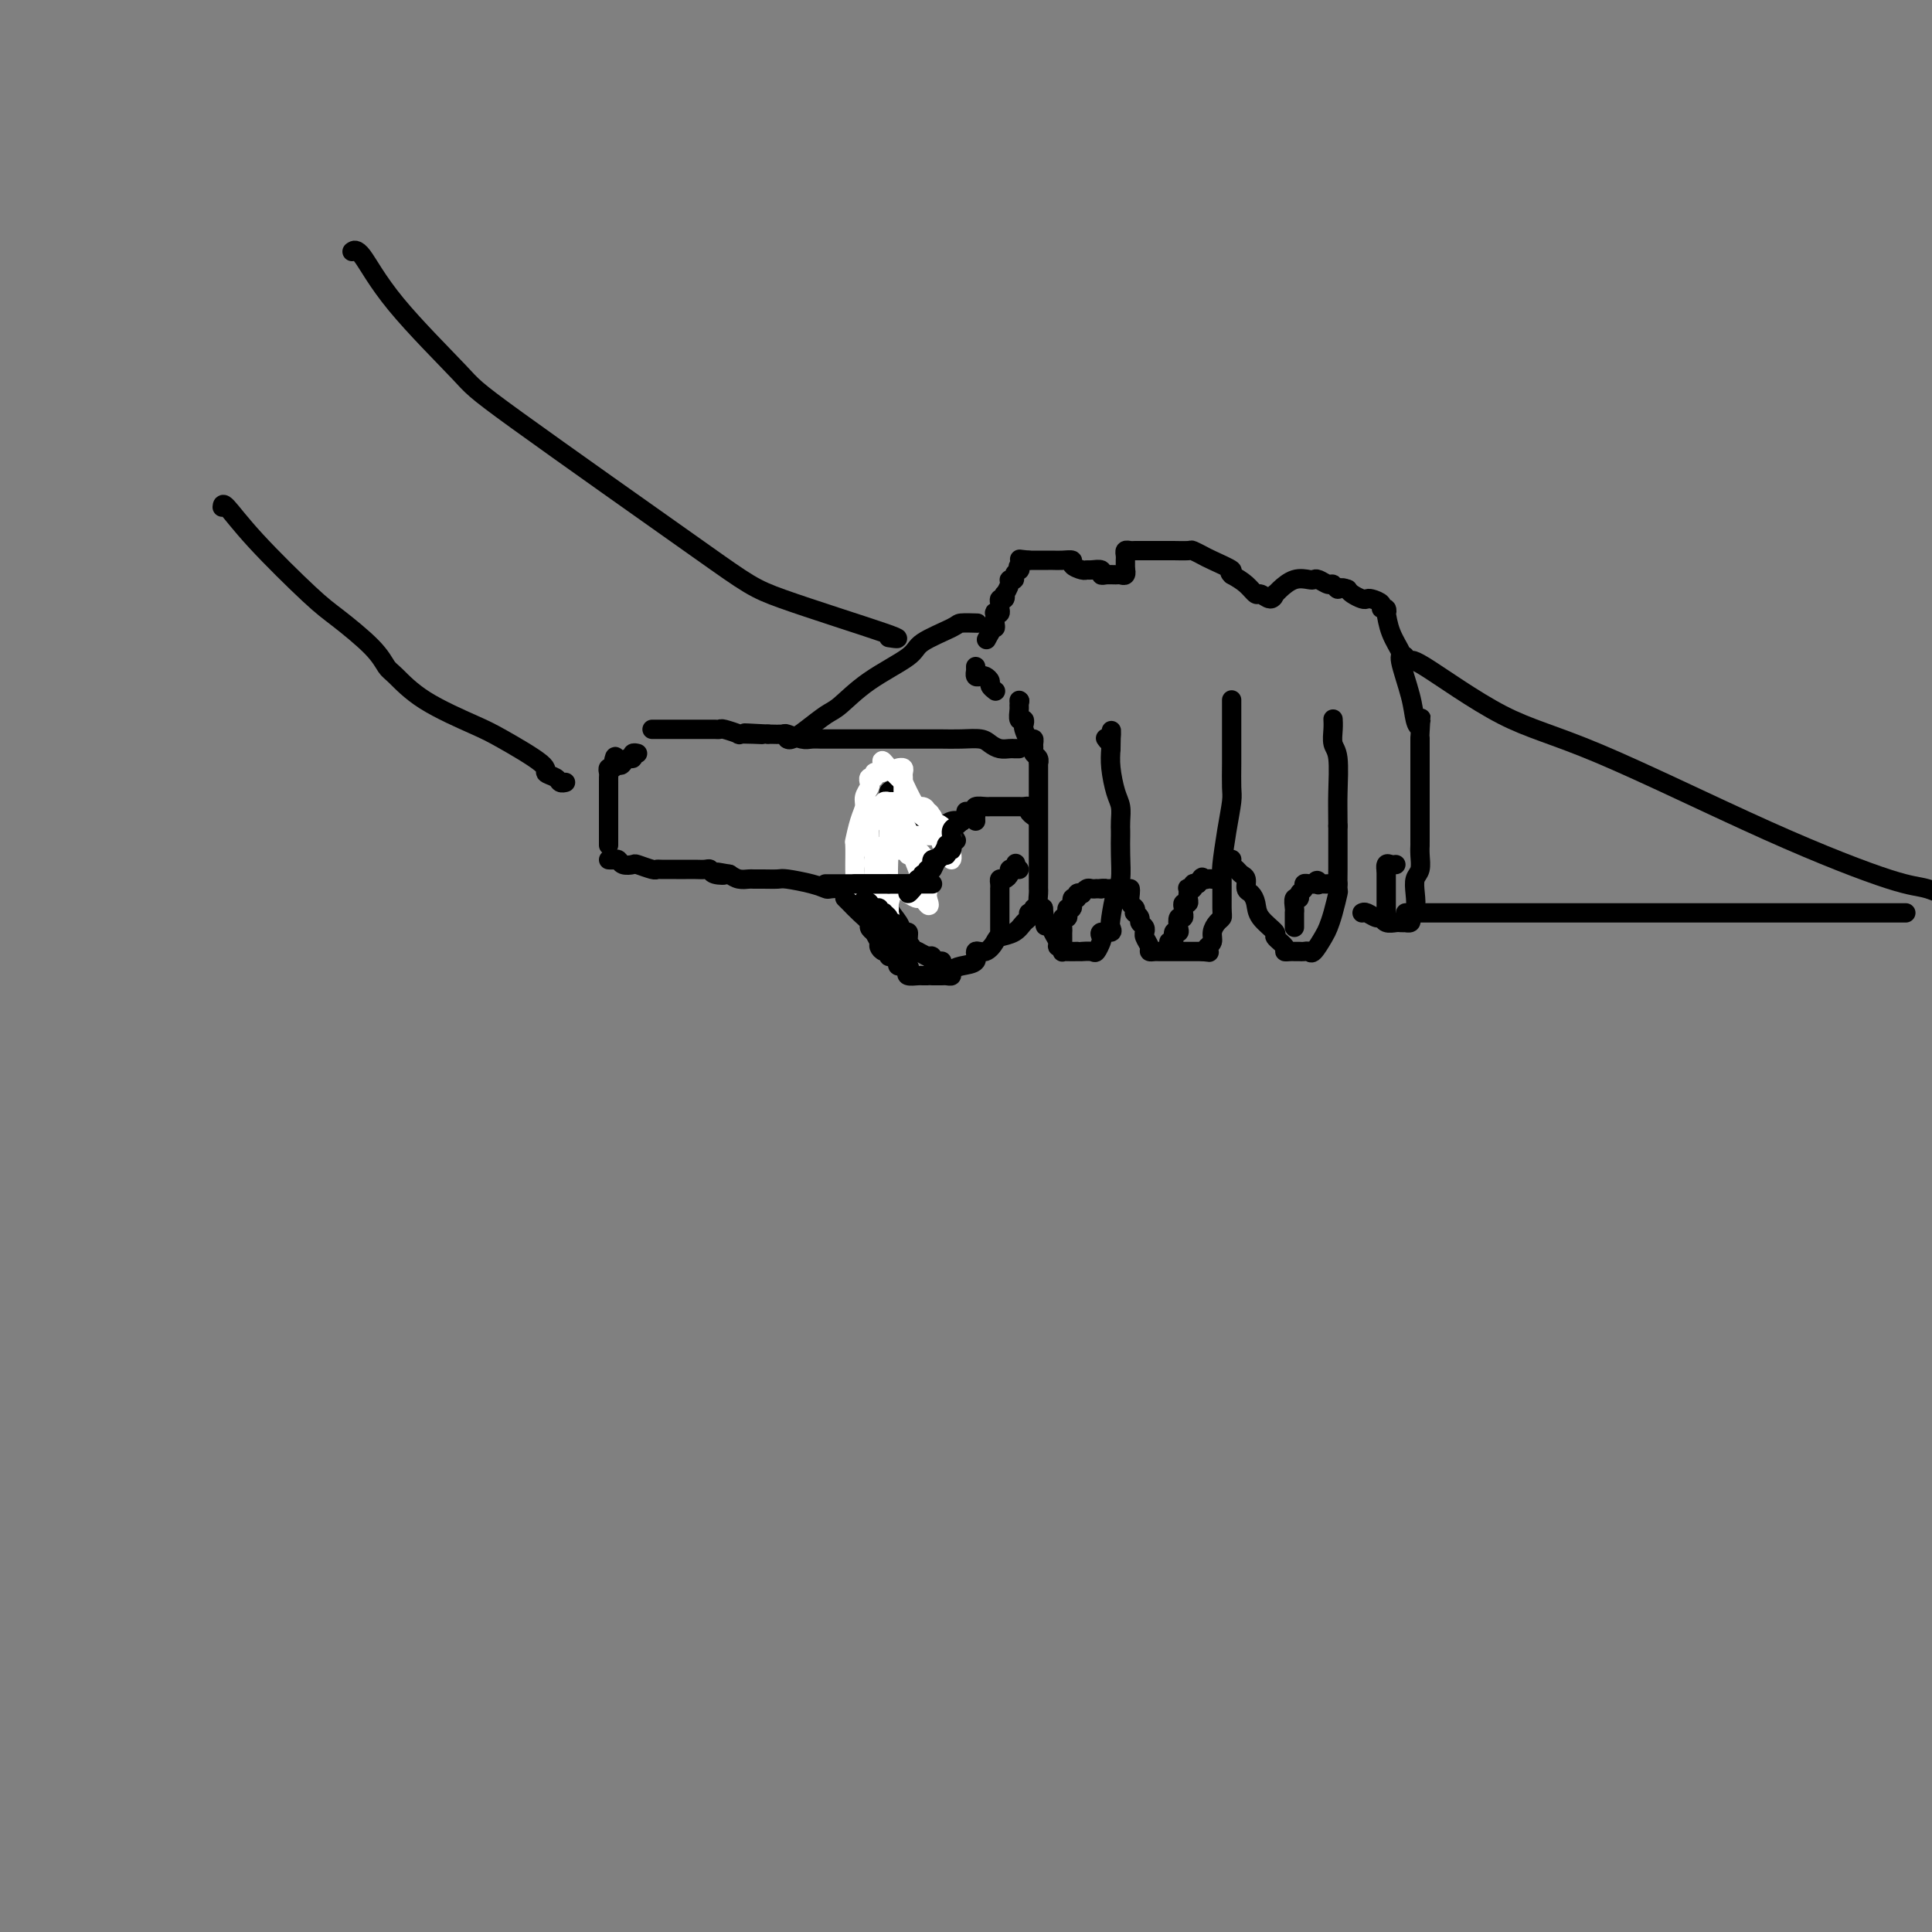 <svg viewBox='0 0 400 400' version='1.1' xmlns='http://www.w3.org/2000/svg' xmlns:xlink='http://www.w3.org/1999/xlink'><rect x="0" y="0" width="400" height="400" fill="#808080" stroke="none"/><g fill='none' stroke='#000000' stroke-width='4' stroke-linecap='round' stroke-linejoin='round'><path d='M211,145c0.000,0.000 0.100,0.100 0.1,0.1'/><path d='M211.1,145.1c-0.011,0.192 -0.090,0.623 -0.1,0.9c-0.010,0.277 0.049,0.402 0,1c-0.049,0.598 -0.207,1.671 0,2c0.207,0.329 0.777,-0.084 1,0c0.223,0.084 0.098,0.667 0,1c-0.098,0.333 -0.170,0.418 0,1c0.170,0.582 0.580,1.662 1,2c0.420,0.338 0.848,-0.064 1,0c0.152,0.064 0.027,0.596 0,1c-0.027,0.404 0.045,0.680 0,1c-0.045,0.320 -0.208,0.684 0,1c0.208,0.316 0.788,0.586 1,1c0.212,0.414 0.057,0.974 0,1c-0.057,0.026 -0.015,-0.480 0,0c0.015,0.480 0.004,1.946 0,3c-0.004,1.054 -0.001,1.697 0,2c0.001,0.303 0.000,0.266 0,1c-0.000,0.734 -0.000,2.239 0,3c0.000,0.761 0.000,0.780 0,1c-0.000,0.220 -0.000,0.643 0,1c0.000,0.357 0.000,0.647 0,1c-0.000,0.353 -0.000,0.769 0,1c0.000,0.231 0.000,0.279 0,1c-0.000,0.721 -0.000,2.116 0,3c0.000,0.884 0.000,1.258 0,2c-0.000,0.742 -0.001,1.852 0,3c0.001,1.148 0.003,2.335 0,3c-0.003,0.665 -0.011,0.807 0,1c0.011,0.193 0.041,0.437 0,1c-0.041,0.563 -0.155,1.447 0,2c0.155,0.553 0.577,0.777 1,1'/><path d='M216,188c0.771,6.812 0.249,2.392 0,1c-0.249,-1.392 -0.225,0.244 0,1c0.225,0.756 0.653,0.632 1,1c0.347,0.368 0.615,1.227 1,2c0.385,0.773 0.887,1.461 1,2c0.113,0.539 -0.164,0.929 0,1c0.164,0.071 0.768,-0.177 1,0c0.232,0.177 0.091,0.779 0,1c-0.091,0.221 -0.131,0.059 0,0c0.131,-0.059 0.434,-0.016 1,0c0.566,0.016 1.394,0.006 2,0c0.606,-0.006 0.989,-0.008 1,0c0.011,0.008 -0.350,0.028 0,0c0.350,-0.028 1.412,-0.102 2,0c0.588,0.102 0.701,0.382 1,0c0.299,-0.382 0.784,-1.426 1,-2c0.216,-0.574 0.162,-0.679 0,-1c-0.162,-0.321 -0.433,-0.859 0,-1c0.433,-0.141 1.570,0.116 2,0c0.430,-0.116 0.154,-0.607 0,-1c-0.154,-0.393 -0.185,-0.690 0,-2c0.185,-1.310 0.585,-3.632 1,-5c0.415,-1.368 0.843,-1.783 1,-3c0.157,-1.217 0.043,-3.235 0,-5c-0.043,-1.765 -0.014,-3.275 0,-4c0.014,-0.725 0.014,-0.665 0,-1c-0.014,-0.335 -0.042,-1.065 0,-2c0.042,-0.935 0.156,-2.075 0,-3c-0.156,-0.925 -0.580,-1.634 -1,-3c-0.420,-1.366 -0.834,-3.390 -1,-5c-0.166,-1.610 -0.083,-2.805 0,-4'/><path d='M230,155c0.060,-6.179 0.208,-3.125 0,-2c-0.208,1.125 -0.774,0.321 -1,0c-0.226,-0.321 -0.113,-0.161 0,0'/><path d='M234,184c0.030,0.218 0.059,0.436 0,1c-0.059,0.564 -0.208,1.475 0,2c0.208,0.525 0.773,0.666 1,1c0.227,0.334 0.117,0.863 0,1c-0.117,0.137 -0.242,-0.117 0,0c0.242,0.117 0.850,0.605 1,1c0.150,0.395 -0.157,0.696 0,1c0.157,0.304 0.778,0.610 1,1c0.222,0.390 0.045,0.865 0,1c-0.045,0.135 0.044,-0.069 0,0c-0.044,0.069 -0.219,0.411 0,1c0.219,0.589 0.832,1.426 1,2c0.168,0.574 -0.110,0.886 0,1c0.110,0.114 0.607,0.031 1,0c0.393,-0.031 0.681,-0.008 1,0c0.319,0.008 0.668,0.002 1,0c0.332,-0.002 0.649,-0.001 1,0c0.351,0.001 0.738,0.000 1,0c0.262,-0.000 0.399,-0.000 1,0c0.601,0.000 1.667,0.000 2,0c0.333,-0.000 -0.065,-0.000 0,0c0.065,0.000 0.594,0.000 1,0c0.406,-0.000 0.687,-0.000 1,0c0.313,0.000 0.656,0.000 1,0'/><path d='M249,197c1.945,0.206 1.309,0.220 1,0c-0.309,-0.220 -0.289,-0.675 0,-1c0.289,-0.325 0.848,-0.520 1,-1c0.152,-0.480 -0.103,-1.246 0,-2c0.103,-0.754 0.563,-1.496 1,-2c0.437,-0.504 0.852,-0.769 1,-1c0.148,-0.231 0.029,-0.429 0,-2c-0.029,-1.571 0.031,-4.516 0,-6c-0.031,-1.484 -0.152,-1.508 0,-3c0.152,-1.492 0.577,-4.451 1,-7c0.423,-2.549 0.846,-4.688 1,-6c0.154,-1.312 0.041,-1.798 0,-3c-0.041,-1.202 -0.011,-3.120 0,-5c0.011,-1.880 0.003,-3.723 0,-5c-0.003,-1.277 -0.001,-1.988 0,-3c0.001,-1.012 0.000,-2.324 0,-3c-0.000,-0.676 -0.000,-0.717 0,-1c0.000,-0.283 0.000,-0.807 0,-1c-0.000,-0.193 -0.000,-0.055 0,0c0.000,0.055 0.000,0.028 0,0'/><path d='M255,178c-0.007,0.024 -0.013,0.048 0,0c0.013,-0.048 0.046,-0.169 0,0c-0.046,0.169 -0.171,0.626 0,1c0.171,0.374 0.637,0.663 1,1c0.363,0.337 0.623,0.723 1,1c0.377,0.277 0.872,0.447 1,1c0.128,0.553 -0.112,1.490 0,2c0.112,0.510 0.574,0.594 1,1c0.426,0.406 0.815,1.135 1,2c0.185,0.865 0.164,1.868 1,3c0.836,1.132 2.528,2.394 3,3c0.472,0.606 -0.276,0.555 0,1c0.276,0.445 1.576,1.387 2,2c0.424,0.613 -0.027,0.896 0,1c0.027,0.104 0.532,0.028 1,0c0.468,-0.028 0.899,-0.008 1,0c0.101,0.008 -0.129,0.005 0,0c0.129,-0.005 0.616,-0.011 1,0c0.384,0.011 0.666,0.040 1,0c0.334,-0.040 0.719,-0.147 1,0c0.281,0.147 0.457,0.550 1,0c0.543,-0.550 1.452,-2.053 2,-3c0.548,-0.947 0.735,-1.336 1,-2c0.265,-0.664 0.607,-1.601 1,-3c0.393,-1.399 0.837,-3.259 1,-4c0.163,-0.741 0.044,-0.364 0,-1c-0.044,-0.636 -0.012,-2.287 0,-4c0.012,-1.713 0.003,-3.490 0,-5c-0.003,-1.510 -0.002,-2.755 0,-4'/><path d='M277,171c-0.016,-3.365 -0.057,-4.776 0,-7c0.057,-2.224 0.211,-5.261 0,-7c-0.211,-1.739 -0.789,-2.179 -1,-3c-0.211,-0.821 -0.057,-2.024 0,-3c0.057,-0.976 0.015,-1.724 0,-2c-0.015,-0.276 -0.004,-0.079 0,0c0.004,0.079 0.002,0.039 0,0'/><path d='M282,189c0.222,-0.121 0.445,-0.243 1,0c0.555,0.243 1.444,0.850 2,1c0.556,0.150 0.780,-0.156 1,0c0.220,0.156 0.436,0.774 1,1c0.564,0.226 1.475,0.061 2,0c0.525,-0.061 0.663,-0.019 1,0c0.337,0.019 0.874,0.016 1,0c0.126,-0.016 -0.159,-0.044 0,0c0.159,0.044 0.761,0.161 1,0c0.239,-0.161 0.116,-0.599 0,-1c-0.116,-0.401 -0.223,-0.764 0,-1c0.223,-0.236 0.778,-0.346 1,-1c0.222,-0.654 0.112,-1.853 0,-3c-0.112,-1.147 -0.226,-2.241 0,-3c0.226,-0.759 0.793,-1.182 1,-2c0.207,-0.818 0.056,-2.030 0,-3c-0.056,-0.970 -0.015,-1.699 0,-2c0.015,-0.301 0.004,-0.175 0,-1c-0.004,-0.825 -0.001,-2.603 0,-5c0.001,-2.397 0.000,-5.415 0,-7c-0.000,-1.585 -0.000,-1.739 0,-3c0.000,-1.261 0.000,-3.631 0,-6'/><path d='M294,153c0.363,-6.550 0.271,-3.924 0,-3c-0.271,0.924 -0.720,0.146 -1,-1c-0.280,-1.146 -0.390,-2.658 -1,-5c-0.610,-2.342 -1.719,-5.512 -2,-7c-0.281,-1.488 0.266,-1.292 0,-2c-0.266,-0.708 -1.343,-2.318 -2,-4c-0.657,-1.682 -0.892,-3.434 -1,-4c-0.108,-0.566 -0.088,0.055 0,0c0.088,-0.055 0.245,-0.785 0,-1c-0.245,-0.215 -0.891,0.087 -1,0c-0.109,-0.087 0.318,-0.562 0,-1c-0.318,-0.438 -1.381,-0.838 -2,-1c-0.619,-0.162 -0.795,-0.085 -1,0c-0.205,0.085 -0.440,0.177 -1,0c-0.560,-0.177 -1.446,-0.622 -2,-1c-0.554,-0.378 -0.777,-0.689 -1,-1'/><path d='M279,122c-1.639,-0.708 -1.735,0.020 -2,0c-0.265,-0.020 -0.699,-0.790 -1,-1c-0.301,-0.210 -0.467,0.138 -1,0c-0.533,-0.138 -1.431,-0.763 -2,-1c-0.569,-0.237 -0.808,-0.088 -1,0c-0.192,0.088 -0.338,0.113 -1,0c-0.662,-0.113 -1.840,-0.365 -3,0c-1.160,0.365 -2.304,1.348 -3,2c-0.696,0.652 -0.945,0.975 -1,1c-0.055,0.025 0.085,-0.248 0,0c-0.085,0.248 -0.396,1.017 -1,1c-0.604,-0.017 -1.502,-0.819 -2,-1c-0.498,-0.181 -0.596,0.259 -1,0c-0.404,-0.259 -1.116,-1.217 -2,-2c-0.884,-0.783 -1.942,-1.392 -3,-2'/><path d='M255,119c-1.019,-0.891 0.434,-0.617 0,-1c-0.434,-0.383 -2.754,-1.423 -4,-2c-1.246,-0.577 -1.418,-0.690 -2,-1c-0.582,-0.310 -1.575,-0.815 -2,-1c-0.425,-0.185 -0.284,-0.050 -1,0c-0.716,0.050 -2.291,0.013 -3,0c-0.709,-0.013 -0.553,-0.004 -1,0c-0.447,0.004 -1.496,0.001 -2,0c-0.504,-0.001 -0.464,-0.000 -1,0c-0.536,0.000 -1.649,0.000 -2,0c-0.351,-0.000 0.060,-0.001 0,0c-0.060,0.001 -0.590,0.003 -1,0c-0.410,-0.003 -0.698,-0.012 -1,0c-0.302,0.012 -0.617,0.045 -1,0c-0.383,-0.045 -0.835,-0.167 -1,0c-0.165,0.167 -0.044,0.622 0,1c0.044,0.378 0.012,0.679 0,1c-0.012,0.321 -0.003,0.663 0,1c0.003,0.337 0.002,0.668 0,1'/><path d='M233,118c-0.169,0.558 -0.090,-0.047 0,0c0.090,0.047 0.192,0.746 0,1c-0.192,0.254 -0.676,0.064 -1,0c-0.324,-0.064 -0.486,-0.003 -1,0c-0.514,0.003 -1.381,-0.052 -2,0c-0.619,0.052 -0.991,0.211 -1,0c-0.009,-0.211 0.343,-0.791 0,-1c-0.343,-0.209 -1.383,-0.046 -2,0c-0.617,0.046 -0.812,-0.026 -1,0c-0.188,0.026 -0.369,0.151 -1,0c-0.631,-0.151 -1.713,-0.576 -2,-1c-0.287,-0.424 0.222,-0.846 0,-1c-0.222,-0.154 -1.174,-0.041 -2,0c-0.826,0.041 -1.527,0.011 -2,0c-0.473,-0.011 -0.718,-0.003 -1,0c-0.282,0.003 -0.600,0.001 -1,0c-0.400,-0.001 -0.880,-0.000 -1,0c-0.120,0.000 0.122,0.000 0,0c-0.122,-0.000 -0.606,-0.000 -1,0c-0.394,0.000 -0.697,0.000 -1,0'/><path d='M213,116c-3.261,-0.353 -1.414,-0.235 -1,0c0.414,0.235 -0.606,0.589 -1,1c-0.394,0.411 -0.162,0.880 0,1c0.162,0.120 0.255,-0.110 0,0c-0.255,0.110 -0.857,0.559 -1,1c-0.143,0.441 0.172,0.874 0,1c-0.172,0.126 -0.830,-0.053 -1,0c-0.170,0.053 0.147,0.339 0,1c-0.147,0.661 -0.757,1.697 -1,2c-0.243,0.303 -0.118,-0.126 0,0c0.118,0.126 0.229,0.808 0,1c-0.229,0.192 -0.797,-0.106 -1,0c-0.203,0.106 -0.040,0.615 0,1c0.040,0.385 -0.042,0.646 0,1c0.042,0.354 0.208,0.803 0,1c-0.208,0.197 -0.792,0.143 -1,0c-0.208,-0.143 -0.042,-0.375 0,0c0.042,0.375 -0.040,1.358 0,2c0.040,0.642 0.203,0.942 0,1c-0.203,0.058 -0.772,-0.126 -1,0c-0.228,0.126 -0.114,0.563 0,1'/><path d='M205,131c-1.333,2.500 -0.667,1.250 0,0'/><path d='M202,170c-0.015,-0.340 -0.029,-0.679 0,-1c0.029,-0.321 0.102,-0.622 0,-1c-0.102,-0.378 -0.378,-0.833 0,-1c0.378,-0.167 1.411,-0.045 2,0c0.589,0.045 0.735,0.012 1,0c0.265,-0.012 0.648,-0.003 1,0c0.352,0.003 0.673,0.001 1,0c0.327,-0.001 0.661,-0.000 1,0c0.339,0.000 0.682,0.000 1,0c0.318,-0.000 0.611,-0.001 1,0c0.389,0.001 0.874,0.003 1,0c0.126,-0.003 -0.106,-0.011 0,0c0.106,0.011 0.551,0.042 1,0c0.449,-0.042 0.904,-0.155 1,0c0.096,0.155 -0.166,0.580 0,1c0.166,0.420 0.762,0.834 1,1c0.238,0.166 0.119,0.083 0,0'/><path d='M214,188c0.119,0.449 0.237,0.897 0,1c-0.237,0.103 -0.831,-0.141 -1,0c-0.169,0.141 0.086,0.666 0,1c-0.086,0.334 -0.512,0.476 -1,1c-0.488,0.524 -1.039,1.431 -2,2c-0.961,0.569 -2.332,0.800 -3,1c-0.668,0.200 -0.633,0.368 -1,1c-0.367,0.632 -1.136,1.727 -2,2c-0.864,0.273 -1.824,-0.277 -2,0c-0.176,0.277 0.433,1.381 0,2c-0.433,0.619 -1.909,0.754 -3,1c-1.091,0.246 -1.799,0.602 -2,1c-0.201,0.398 0.105,0.839 0,1c-0.105,0.161 -0.620,0.043 -1,0c-0.380,-0.043 -0.624,-0.012 -1,0c-0.376,0.012 -0.884,0.003 -1,0c-0.116,-0.003 0.161,-0.001 0,0c-0.161,0.001 -0.760,0.000 -1,0c-0.240,-0.000 -0.120,-0.000 0,0'/><path d='M198,174c-0.219,-0.425 -0.439,-0.850 -1,-1c-0.561,-0.150 -1.464,-0.026 -2,0c-0.536,0.026 -0.707,-0.045 -1,0c-0.293,0.045 -0.709,0.208 -1,0c-0.291,-0.208 -0.457,-0.787 -1,-1c-0.543,-0.213 -1.463,-0.060 -2,0c-0.537,0.060 -0.690,0.026 -1,0c-0.310,-0.026 -0.776,-0.046 -1,0c-0.224,0.046 -0.207,0.156 0,0c0.207,-0.156 0.603,-0.578 1,-1'/><path d='M189,171c-1.035,-0.460 0.879,-0.109 2,0c1.121,0.109 1.450,-0.023 2,0c0.550,0.023 1.323,0.202 2,0c0.677,-0.202 1.259,-0.785 2,-1c0.741,-0.215 1.640,-0.061 2,0c0.360,0.061 0.180,0.031 0,0'/><path d='M199,170c0.000,0.000 0.100,0.100 0.1,0.1'/><path d='M202,138c-0.007,0.453 -0.013,0.905 0,1c0.013,0.095 0.046,-0.168 0,0c-0.046,0.168 -0.171,0.766 0,1c0.171,0.234 0.638,0.105 1,0c0.362,-0.105 0.619,-0.186 1,0c0.381,0.186 0.886,0.637 1,1c0.114,0.363 -0.162,0.636 0,1c0.162,0.364 0.760,0.818 1,1c0.240,0.182 0.120,0.091 0,0'/><path d='M211,155c-0.356,0.006 -0.713,0.012 -1,0c-0.287,-0.012 -0.505,-0.042 -1,0c-0.495,0.042 -1.266,0.155 -2,0c-0.734,-0.155 -1.430,-0.577 -2,-1c-0.570,-0.423 -1.014,-0.845 -2,-1c-0.986,-0.155 -2.515,-0.041 -4,0c-1.485,0.041 -2.927,0.011 -4,0c-1.073,-0.011 -1.779,-0.003 -2,0c-0.221,0.003 0.043,0.001 -1,0c-1.043,-0.001 -3.391,-0.000 -4,0c-0.609,0.000 0.522,0.000 0,0c-0.522,-0.000 -2.699,-0.000 -4,0c-1.301,0.000 -1.728,0.000 -2,0c-0.272,-0.000 -0.389,-0.000 -1,0c-0.611,0.000 -1.717,0.000 -3,0c-1.283,-0.000 -2.742,-0.000 -3,0c-0.258,0.000 0.687,0.001 0,0c-0.687,-0.001 -3.004,-0.004 -4,0c-0.996,0.004 -0.671,0.015 -1,0c-0.329,-0.015 -1.312,-0.057 -2,0c-0.688,0.057 -1.081,0.211 -2,0c-0.919,-0.211 -2.363,-0.788 -3,-1c-0.637,-0.212 -0.468,-0.061 -1,0c-0.532,0.061 -1.766,0.030 -3,0'/><path d='M159,152c-8.489,-0.465 -3.711,-0.128 -2,0c1.711,0.128 0.354,0.048 -1,0c-1.354,-0.048 -2.706,-0.066 -3,0c-0.294,0.066 0.469,0.214 0,0c-0.469,-0.214 -2.171,-0.789 -3,-1c-0.829,-0.211 -0.784,-0.056 -1,0c-0.216,0.056 -0.691,0.015 -1,0c-0.309,-0.015 -0.450,-0.004 -1,0c-0.550,0.004 -1.509,0.001 -2,0c-0.491,-0.001 -0.513,-0.000 -1,0c-0.487,0.000 -1.440,0.000 -2,0c-0.560,-0.000 -0.727,-0.000 -1,0c-0.273,0.000 -0.650,0.000 -1,0c-0.350,-0.000 -0.672,-0.000 -1,0c-0.328,0.000 -0.662,0.000 -1,0c-0.338,-0.000 -0.679,-0.000 -1,0c-0.321,0.000 -0.622,0.000 -1,0c-0.378,-0.000 -0.832,-0.000 -1,0c-0.168,0.000 -0.048,0.000 0,0c0.048,-0.000 0.024,-0.000 0,0'/><path d='M192,202c-0.369,0.006 -0.738,0.012 -1,0c-0.262,-0.012 -0.418,-0.041 -1,0c-0.582,0.041 -1.591,0.152 -2,0c-0.409,-0.152 -0.217,-0.567 0,-1c0.217,-0.433 0.461,-0.886 0,-1c-0.461,-0.114 -1.625,0.109 -2,0c-0.375,-0.109 0.040,-0.550 0,-1c-0.040,-0.450 -0.537,-0.908 -1,-1c-0.463,-0.092 -0.894,0.183 -1,0c-0.106,-0.183 0.112,-0.824 0,-1c-0.112,-0.176 -0.556,0.113 -1,0c-0.444,-0.113 -0.890,-0.629 -1,-1c-0.110,-0.371 0.114,-0.596 0,-1c-0.114,-0.404 -0.567,-0.985 -1,-2c-0.433,-1.015 -0.848,-2.462 -1,-3c-0.152,-0.538 -0.043,-0.165 0,-1c0.043,-0.835 0.018,-2.877 0,-4c-0.018,-1.123 -0.030,-1.326 0,-2c0.030,-0.674 0.103,-1.820 0,-3c-0.103,-1.180 -0.381,-2.396 0,-4c0.381,-1.604 1.423,-3.597 2,-5c0.577,-1.403 0.691,-2.216 1,-3c0.309,-0.784 0.815,-1.540 1,-2c0.185,-0.460 0.050,-0.624 0,-1c-0.050,-0.376 -0.014,-0.965 0,-1c0.014,-0.035 0.007,0.482 0,1'/><path d='M184,165c0.623,-3.386 0.181,0.648 0,2c-0.181,1.352 -0.101,0.023 0,0c0.101,-0.023 0.224,1.259 0,2c-0.224,0.741 -0.793,0.941 -1,1c-0.207,0.059 -0.051,-0.024 0,1c0.051,1.024 -0.002,3.155 0,4c0.002,0.845 0.060,0.404 0,1c-0.060,0.596 -0.238,2.230 0,4c0.238,1.770 0.891,3.675 1,5c0.109,1.325 -0.324,2.071 0,3c0.324,0.929 1.407,2.043 2,3c0.593,0.957 0.695,1.759 1,2c0.305,0.241 0.814,-0.079 1,0c0.186,0.079 0.050,0.557 0,1c-0.050,0.443 -0.013,0.850 0,1c0.013,0.150 0.004,0.043 0,0c-0.004,-0.043 -0.002,-0.021 0,0'/><path d='M179,186c-0.338,-0.022 -0.676,-0.045 -1,0c-0.324,0.045 -0.635,0.156 -1,0c-0.365,-0.156 -0.784,-0.581 -1,-1c-0.216,-0.419 -0.229,-0.834 -1,-1c-0.771,-0.166 -2.299,-0.083 -3,0c-0.701,0.083 -0.576,0.166 -1,0c-0.424,-0.166 -1.399,-0.580 -3,-1c-1.601,-0.420 -3.829,-0.845 -5,-1c-1.171,-0.155 -1.286,-0.041 -2,0c-0.714,0.041 -2.025,0.008 -3,0c-0.975,-0.008 -1.612,0.008 -2,0c-0.388,-0.008 -0.528,-0.041 -1,0c-0.472,0.041 -1.278,0.154 -2,0c-0.722,-0.154 -1.361,-0.577 -2,-1'/><path d='M151,181c-4.450,-0.790 -1.577,-0.264 -1,0c0.577,0.264 -1.144,0.267 -2,0c-0.856,-0.267 -0.847,-0.804 -1,-1c-0.153,-0.196 -0.468,-0.053 -1,0c-0.532,0.053 -1.281,0.014 -2,0c-0.719,-0.014 -1.409,-0.003 -2,0c-0.591,0.003 -1.083,-0.003 -2,0c-0.917,0.003 -2.258,0.015 -3,0c-0.742,-0.015 -0.885,-0.055 -1,0c-0.115,0.055 -0.202,0.207 -1,0c-0.798,-0.207 -2.308,-0.773 -3,-1c-0.692,-0.227 -0.568,-0.113 -1,0c-0.432,0.113 -1.422,0.226 -2,0c-0.578,-0.226 -0.743,-0.793 -1,-1c-0.257,-0.207 -0.605,-0.056 -1,0c-0.395,0.056 -0.837,0.015 -1,0c-0.163,-0.015 -0.047,-0.004 0,0c0.047,0.004 0.023,0.002 0,0'/><path d='M220,196c-0.001,-0.336 -0.001,-0.672 0,-1c0.001,-0.328 0.004,-0.647 0,-1c-0.004,-0.353 -0.015,-0.740 0,-1c0.015,-0.260 0.057,-0.394 0,-1c-0.057,-0.606 -0.212,-1.683 0,-2c0.212,-0.317 0.793,0.127 1,0c0.207,-0.127 0.040,-0.827 0,-1c-0.040,-0.173 0.046,0.179 0,0c-0.046,-0.179 -0.224,-0.889 0,-1c0.224,-0.111 0.849,0.376 1,0c0.151,-0.376 -0.170,-1.616 0,-2c0.170,-0.384 0.833,0.090 1,0c0.167,-0.090 -0.163,-0.742 0,-1c0.163,-0.258 0.818,-0.122 1,0c0.182,0.122 -0.110,0.229 0,0c0.110,-0.229 0.622,-0.793 1,-1c0.378,-0.207 0.623,-0.055 1,0c0.377,0.055 0.884,0.015 1,0c0.116,-0.015 -0.161,-0.004 0,0c0.161,0.004 0.760,0.001 1,0c0.240,-0.001 0.120,-0.001 0,0'/><path d='M228,184c0.940,-0.155 0.792,-0.042 1,0c0.208,0.042 0.774,0.012 1,0c0.226,-0.012 0.113,-0.006 0,0'/><path d='M242,195c0.452,0.230 0.905,0.460 1,0c0.095,-0.460 -0.167,-1.611 0,-2c0.167,-0.389 0.763,-0.017 1,0c0.237,0.017 0.116,-0.320 0,-1c-0.116,-0.680 -0.227,-1.701 0,-2c0.227,-0.299 0.792,0.126 1,0c0.208,-0.126 0.060,-0.804 0,-1c-0.060,-0.196 -0.030,0.088 0,0c0.030,-0.088 0.061,-0.550 0,-1c-0.061,-0.450 -0.212,-0.890 0,-1c0.212,-0.110 0.789,0.110 1,0c0.211,-0.110 0.055,-0.552 0,-1c-0.055,-0.448 -0.011,-0.904 0,-1c0.011,-0.096 -0.012,0.167 0,0c0.012,-0.167 0.058,-0.763 0,-1c-0.058,-0.237 -0.222,-0.115 0,0c0.222,0.115 0.829,0.223 1,0c0.171,-0.223 -0.094,-0.778 0,-1c0.094,-0.222 0.547,-0.111 1,0'/><path d='M248,183c1.111,-2.083 0.890,-1.290 1,-1c0.110,0.290 0.552,0.078 1,0c0.448,-0.078 0.904,-0.021 1,0c0.096,0.021 -0.166,0.006 0,0c0.166,-0.006 0.762,-0.002 1,0c0.238,0.002 0.119,0.001 0,0'/><path d='M268,192c0.000,-0.341 0.000,-0.681 0,-1c-0.000,-0.319 -0.001,-0.615 0,-1c0.001,-0.385 0.004,-0.859 0,-1c-0.004,-0.141 -0.016,0.050 0,0c0.016,-0.050 0.061,-0.342 0,-1c-0.061,-0.658 -0.227,-1.683 0,-2c0.227,-0.317 0.848,0.073 1,0c0.152,-0.073 -0.167,-0.608 0,-1c0.167,-0.392 0.818,-0.641 1,-1c0.182,-0.359 -0.105,-0.827 0,-1c0.105,-0.173 0.601,-0.049 1,0c0.399,0.049 0.699,0.025 1,0'/><path d='M272,183c0.858,-1.392 1.003,-0.373 1,0c-0.003,0.373 -0.155,0.100 0,0c0.155,-0.100 0.616,-0.027 1,0c0.384,0.027 0.691,0.007 1,0c0.309,-0.007 0.619,-0.002 1,0c0.381,0.002 0.833,0.001 1,0c0.167,-0.001 0.048,-0.000 0,0c-0.048,0.000 -0.024,0.000 0,0'/><path d='M287,190c0.000,-0.447 0.000,-0.893 0,-1c0.000,-0.107 0.000,0.126 0,0c0.000,-0.126 0.000,-0.612 0,-1c0.000,-0.388 0.000,-0.677 0,-1c-0.000,-0.323 0.000,-0.678 0,-1c0.000,-0.322 0.000,-0.611 0,-1c0.000,-0.389 0.000,-0.878 0,-1c0.000,-0.122 0.000,0.122 0,0c0.000,-0.122 0.000,-0.610 0,-1c0.000,-0.390 0.000,-0.682 0,-1c0.000,-0.318 0.000,-0.662 0,-1c0.000,-0.338 0.000,-0.669 0,-1'/><path d='M287,180c0.012,-1.486 0.042,-0.202 0,0c-0.042,0.202 -0.156,-0.678 0,-1c0.156,-0.322 0.580,-0.087 1,0c0.420,0.087 0.834,0.025 1,0c0.166,-0.025 0.083,-0.012 0,0'/><path d='M207,193c-0.000,0.061 -0.000,0.122 0,0c0.000,-0.122 0.000,-0.428 0,-1c-0.000,-0.572 -0.000,-1.410 0,-2c0.000,-0.590 0.000,-0.932 0,-1c-0.000,-0.068 -0.000,0.137 0,0c0.000,-0.137 0.000,-0.615 0,-1c-0.000,-0.385 -0.000,-0.677 0,-1c0.000,-0.323 0.000,-0.678 0,-1c-0.000,-0.322 -0.001,-0.612 0,-1c0.001,-0.388 0.003,-0.874 0,-1c-0.003,-0.126 -0.011,0.107 0,0c0.011,-0.107 0.041,-0.554 0,-1c-0.041,-0.446 -0.152,-0.890 0,-1c0.152,-0.110 0.566,0.115 1,0c0.434,-0.115 0.886,-0.569 1,-1c0.114,-0.431 -0.110,-0.837 0,-1c0.110,-0.163 0.555,-0.081 1,0'/><path d='M210,180c0.500,-2.167 0.250,-1.083 0,0'/><path d='M210,180c0.422,0.000 0.844,0.000 1,0c0.156,0.000 0.044,0.000 0,0c-0.044,0.000 -0.022,0.000 0,0'/></g>
<g fill='none' stroke='#FFFFFF' stroke-width='4' stroke-linecap='round' stroke-linejoin='round'><path d='M183,175c-0.000,0.228 -0.000,0.455 0,1c0.000,0.545 0.000,1.406 0,2c-0.000,0.594 -0.000,0.920 0,2c0.000,1.080 0.000,2.915 0,4c-0.000,1.085 -0.001,1.418 0,2c0.001,0.582 0.004,1.411 0,2c-0.004,0.589 -0.014,0.939 0,1c0.014,0.061 0.052,-0.168 0,0c-0.052,0.168 -0.195,0.732 0,1c0.195,0.268 0.729,0.241 1,0c0.271,-0.241 0.279,-0.697 0,-1c-0.279,-0.303 -0.846,-0.454 -1,-1c-0.154,-0.546 0.103,-1.487 0,-2c-0.103,-0.513 -0.566,-0.600 -1,-1c-0.434,-0.400 -0.838,-1.114 -1,-2c-0.162,-0.886 -0.081,-1.943 0,-3'/><path d='M181,180c-0.320,-1.646 -0.121,-1.762 0,-2c0.121,-0.238 0.165,-0.599 0,-1c-0.165,-0.401 -0.538,-0.840 0,-1c0.538,-0.160 1.986,-0.039 3,0c1.014,0.039 1.595,-0.005 2,0c0.405,0.005 0.633,0.057 1,0c0.367,-0.057 0.872,-0.225 1,0c0.128,0.225 -0.123,0.842 0,1c0.123,0.158 0.618,-0.142 1,0c0.382,0.142 0.649,0.728 1,1c0.351,0.272 0.785,0.232 1,0c0.215,-0.232 0.210,-0.656 0,-1c-0.210,-0.344 -0.624,-0.608 -1,-1c-0.376,-0.392 -0.713,-0.913 -1,-1c-0.287,-0.087 -0.524,0.261 -1,0c-0.476,-0.261 -1.189,-1.132 -2,-2c-0.811,-0.868 -1.718,-1.734 -2,-2c-0.282,-0.266 0.062,0.067 0,0c-0.062,-0.067 -0.531,-0.533 -1,-1'/><path d='M183,170c-1.038,-1.476 -0.132,-1.166 0,-1c0.132,0.166 -0.510,0.189 -1,0c-0.490,-0.189 -0.826,-0.588 -1,-1c-0.174,-0.412 -0.184,-0.836 0,-1c0.184,-0.164 0.563,-0.069 1,0c0.437,0.069 0.933,0.112 2,0c1.067,-0.112 2.705,-0.380 4,0c1.295,0.380 2.246,1.407 3,2c0.754,0.593 1.312,0.751 2,1c0.688,0.249 1.506,0.589 2,1c0.494,0.411 0.665,0.895 1,1c0.335,0.105 0.834,-0.168 1,0c0.166,0.168 0.000,0.777 0,1c-0.000,0.223 0.165,0.060 0,0c-0.165,-0.060 -0.660,-0.016 -1,0c-0.340,0.016 -0.526,0.005 -1,0c-0.474,-0.005 -1.237,-0.002 -2,0'/><path d='M193,173c-0.678,0.005 -0.371,0.016 -1,0c-0.629,-0.016 -2.192,-0.061 -3,0c-0.808,0.061 -0.861,0.226 -1,0c-0.139,-0.226 -0.363,-0.844 -1,-1c-0.637,-0.156 -1.686,0.152 -2,0c-0.314,-0.152 0.108,-0.762 0,-1c-0.108,-0.238 -0.747,-0.105 -1,0c-0.253,0.105 -0.120,0.182 0,0c0.120,-0.182 0.229,-0.622 0,-1c-0.229,-0.378 -0.794,-0.693 -1,-1c-0.206,-0.307 -0.051,-0.604 0,-1c0.051,-0.396 -0.001,-0.891 0,-1c0.001,-0.109 0.055,0.167 0,0c-0.055,-0.167 -0.218,-0.776 0,-1c0.218,-0.224 0.818,-0.061 1,0c0.182,0.061 -0.054,0.020 0,0c0.054,-0.020 0.399,-0.020 1,0c0.601,0.020 1.456,0.061 2,0c0.544,-0.061 0.775,-0.222 1,0c0.225,0.222 0.445,0.829 1,1c0.555,0.171 1.444,-0.094 2,0c0.556,0.094 0.778,0.547 1,1'/><path d='M192,168c1.328,0.553 0.148,0.934 0,1c-0.148,0.066 0.734,-0.183 1,0c0.266,0.183 -0.086,0.798 0,1c0.086,0.202 0.611,-0.008 1,1c0.389,1.008 0.644,3.236 1,4c0.356,0.764 0.813,0.066 1,0c0.187,-0.066 0.102,0.501 0,1c-0.102,0.499 -0.223,0.929 0,1c0.223,0.071 0.790,-0.218 1,0c0.210,0.218 0.064,0.944 0,1c-0.064,0.056 -0.044,-0.557 0,-1c0.044,-0.443 0.112,-0.717 0,-1c-0.112,-0.283 -0.405,-0.576 -1,-1c-0.595,-0.424 -1.493,-0.978 -2,-2c-0.507,-1.022 -0.622,-2.511 -1,-3c-0.378,-0.489 -1.018,0.024 -2,-1c-0.982,-1.024 -2.305,-3.585 -3,-5c-0.695,-1.415 -0.761,-1.686 -1,-2c-0.239,-0.314 -0.652,-0.672 -1,-1c-0.348,-0.328 -0.632,-0.627 -1,-1c-0.368,-0.373 -0.819,-0.821 -1,-1c-0.181,-0.179 -0.090,-0.090 0,0'/><path d='M184,159c-2.194,-2.850 -1.180,-0.975 -1,0c0.180,0.975 -0.474,1.049 -1,1c-0.526,-0.049 -0.925,-0.221 -1,0c-0.075,0.221 0.172,0.836 0,1c-0.172,0.164 -0.763,-0.122 -1,0c-0.237,0.122 -0.119,0.653 0,1c0.119,0.347 0.238,0.511 0,1c-0.238,0.489 -0.834,1.304 -1,2c-0.166,0.696 0.099,1.273 0,2c-0.099,0.727 -0.563,1.605 -1,3c-0.437,1.395 -0.849,3.308 -1,4c-0.151,0.692 -0.041,0.163 0,1c0.041,0.837 0.014,3.040 0,4c-0.014,0.960 -0.014,0.677 0,1c0.014,0.323 0.041,1.252 0,2c-0.041,0.748 -0.152,1.314 0,2c0.152,0.686 0.565,1.490 1,2c0.435,0.510 0.890,0.725 1,1c0.110,0.275 -0.125,0.609 0,1c0.125,0.391 0.612,0.838 1,1c0.388,0.162 0.679,0.038 1,0c0.321,-0.038 0.674,0.010 1,0c0.326,-0.010 0.626,-0.080 1,0c0.374,0.080 0.821,0.308 1,0c0.179,-0.308 0.089,-1.154 0,-2'/><path d='M184,187c0.619,-0.892 0.166,-2.123 0,-4c-0.166,-1.877 -0.044,-4.401 0,-6c0.044,-1.599 0.012,-2.272 0,-3c-0.012,-0.728 -0.003,-1.509 0,-2c0.003,-0.491 0.001,-0.692 0,-1c-0.001,-0.308 -0.001,-0.723 0,-1c0.001,-0.277 0.003,-0.415 0,-1c-0.003,-0.585 -0.011,-1.618 0,-2c0.011,-0.382 0.040,-0.115 0,0c-0.040,0.115 -0.147,0.076 0,0c0.147,-0.076 0.550,-0.190 1,0c0.450,0.190 0.947,0.682 1,1c0.053,0.318 -0.337,0.460 0,1c0.337,0.540 1.400,1.479 2,3c0.600,1.521 0.735,3.626 1,5c0.265,1.374 0.659,2.017 1,3c0.341,0.983 0.627,2.305 1,3c0.373,0.695 0.831,0.764 1,1c0.169,0.236 0.048,0.639 0,1c-0.048,0.361 -0.024,0.681 0,1'/><path d='M192,186c1.046,2.927 -0.339,0.745 -1,0c-0.661,-0.745 -0.597,-0.054 -1,0c-0.403,0.054 -1.274,-0.529 -2,-1c-0.726,-0.471 -1.308,-0.829 -2,-1c-0.692,-0.171 -1.496,-0.154 -2,-1c-0.504,-0.846 -0.709,-2.554 -1,-3c-0.291,-0.446 -0.666,0.372 -1,0c-0.334,-0.372 -0.625,-1.932 -1,-3c-0.375,-1.068 -0.832,-1.644 -1,-2c-0.168,-0.356 -0.045,-0.491 0,-1c0.045,-0.509 0.012,-1.393 0,-2c-0.012,-0.607 -0.004,-0.937 0,-1c0.004,-0.063 0.005,0.142 0,0c-0.005,-0.142 -0.016,-0.630 0,-1c0.016,-0.370 0.060,-0.621 0,-1c-0.060,-0.379 -0.224,-0.886 0,-1c0.224,-0.114 0.834,0.166 1,0c0.166,-0.166 -0.113,-0.776 0,-1c0.113,-0.224 0.618,-0.060 1,0c0.382,0.060 0.641,0.016 1,0c0.359,-0.016 0.817,-0.005 1,0c0.183,0.005 0.092,0.002 0,0'/><path d='M184,167c0.801,-0.156 0.803,-0.048 1,0c0.197,0.048 0.589,0.034 1,0c0.411,-0.034 0.842,-0.089 1,0c0.158,0.089 0.042,0.322 0,0c-0.042,-0.322 -0.012,-1.199 0,-2c0.012,-0.801 0.004,-1.525 0,-2c-0.004,-0.475 -0.005,-0.702 0,-1c0.005,-0.298 0.015,-0.668 0,-1c-0.015,-0.332 -0.056,-0.625 0,-1c0.056,-0.375 0.207,-0.832 0,-1c-0.207,-0.168 -0.774,-0.048 -1,0c-0.226,0.048 -0.113,0.024 0,0'/></g>
<g fill='none' stroke='#000000' stroke-width='4' stroke-linecap='round' stroke-linejoin='round'><path d='M171,183c-0.089,0.000 -0.178,0.000 0,0c0.178,0.000 0.621,0.000 1,0c0.379,0.000 0.692,0.000 1,0c0.308,0.000 0.611,0.000 1,0c0.389,0.000 0.864,0.000 1,0c0.136,0.000 -0.066,0.000 0,0c0.066,0.000 0.399,0.000 1,0c0.601,0.000 1.471,0.000 2,0c0.529,0.000 0.719,0.000 1,0c0.281,0.000 0.654,0.000 1,0c0.346,0.000 0.666,0.000 1,0c0.334,0.000 0.681,0.000 1,0c0.319,0.000 0.610,0.000 1,0c0.390,0.000 0.878,0.000 1,0c0.122,0.000 -0.121,0.000 0,0c0.121,0.000 0.606,0.000 1,0c0.394,0.000 0.697,0.000 1,0c0.303,0.000 0.607,0.000 1,0c0.393,0.000 0.875,0.000 1,0c0.125,0.000 -0.107,0.000 0,0c0.107,0.000 0.554,0.000 1,0'/><path d='M189,183c2.962,0.000 1.368,0.000 1,0c-0.368,0.000 0.491,0.000 1,0c0.509,0.000 0.669,0.000 1,0c0.331,0.000 0.832,0.000 1,0c0.168,0.000 0.004,0.000 0,0c-0.004,0.000 0.154,0.000 0,0c-0.154,0.000 -0.620,0.000 -1,0c-0.380,0.000 -0.675,0.000 -1,0c-0.325,0.000 -0.682,0.000 -1,0c-0.318,0.000 -0.599,0.000 -1,0c-0.401,0.000 -0.922,0.000 -1,0c-0.078,0.000 0.287,0.000 0,0c-0.287,0.000 -1.225,0.000 -2,0c-0.775,0.000 -1.388,0.000 -2,0'/><path d='M184,183c-1.190,0.000 -0.164,0.000 0,0c0.164,0.000 -0.533,0.000 -1,0c-0.467,0.000 -0.702,0.000 -1,0c-0.298,0.000 -0.658,0.000 -1,0c-0.342,0.000 -0.666,0.000 -1,0c-0.334,0.000 -0.677,0.000 -1,0c-0.323,0.000 -0.625,0.000 -1,0c-0.375,0.000 -0.821,0.000 -1,0c-0.179,0.000 -0.089,0.000 0,0'/><path d='M175,186c-0.069,-0.067 -0.139,-0.134 0,0c0.139,0.134 0.485,0.470 1,1c0.515,0.530 1.198,1.252 2,2c0.802,0.748 1.721,1.520 2,2c0.279,0.480 -0.084,0.669 0,1c0.084,0.331 0.615,0.806 1,1c0.385,0.194 0.624,0.108 1,0c0.376,-0.108 0.888,-0.239 1,0c0.112,0.239 -0.177,0.848 0,1c0.177,0.152 0.821,-0.152 1,0c0.179,0.152 -0.106,0.759 0,1c0.106,0.241 0.603,0.117 1,0c0.397,-0.117 0.694,-0.227 1,0c0.306,0.227 0.621,0.792 1,1c0.379,0.208 0.823,0.059 1,0c0.177,-0.059 0.089,-0.030 0,0'/><path d='M188,196c1.994,1.366 0.479,-0.220 0,-1c-0.479,-0.780 0.079,-0.753 0,-1c-0.079,-0.247 -0.796,-0.769 -1,-1c-0.204,-0.231 0.104,-0.170 0,0c-0.104,0.170 -0.620,0.448 -1,0c-0.380,-0.448 -0.622,-1.623 -1,-2c-0.378,-0.377 -0.890,0.044 -1,0c-0.110,-0.044 0.181,-0.552 0,-1c-0.181,-0.448 -0.836,-0.837 -1,-1c-0.164,-0.163 0.163,-0.100 0,0c-0.163,0.100 -0.814,0.237 -1,0c-0.186,-0.237 0.095,-0.847 0,-1c-0.095,-0.153 -0.564,0.151 -1,0c-0.436,-0.151 -0.839,-0.757 -1,-1c-0.161,-0.243 -0.081,-0.121 0,0'/><path d='M180,187c-1.452,-1.428 -1.083,-0.498 -1,0c0.083,0.498 -0.119,0.565 0,1c0.119,0.435 0.558,1.240 1,2c0.442,0.760 0.888,1.476 1,2c0.112,0.524 -0.111,0.858 0,1c0.111,0.142 0.554,0.094 1,0c0.446,-0.094 0.893,-0.233 1,0c0.107,0.233 -0.126,0.837 0,1c0.126,0.163 0.612,-0.114 1,0c0.388,0.114 0.677,0.619 1,1c0.323,0.381 0.681,0.638 1,1c0.319,0.362 0.601,0.829 1,1c0.399,0.171 0.915,0.046 1,0c0.085,-0.046 -0.261,-0.013 0,0c0.261,0.013 1.131,0.007 2,0'/><path d='M190,197c1.781,0.862 1.735,1.015 2,1c0.265,-0.015 0.842,-0.200 1,0c0.158,0.200 -0.102,0.786 0,1c0.102,0.214 0.566,0.058 1,0c0.434,-0.058 0.838,-0.016 1,0c0.162,0.016 0.081,0.008 0,0'/><path d='M200,168c0.092,0.335 0.183,0.671 0,1c-0.183,0.329 -0.642,0.653 -1,1c-0.358,0.347 -0.617,0.718 -1,1c-0.383,0.282 -0.890,0.474 -1,1c-0.110,0.526 0.178,1.385 0,2c-0.178,0.615 -0.822,0.987 -1,1c-0.178,0.013 0.110,-0.332 0,0c-0.110,0.332 -0.618,1.342 -1,2c-0.382,0.658 -0.637,0.965 -1,1c-0.363,0.035 -0.833,-0.202 -1,0c-0.167,0.202 -0.029,0.843 0,1c0.029,0.157 -0.049,-0.169 0,0c0.049,0.169 0.224,0.834 0,1c-0.224,0.166 -0.849,-0.167 -1,0c-0.151,0.167 0.171,0.833 0,1c-0.171,0.167 -0.834,-0.166 -1,0c-0.166,0.166 0.165,0.832 0,1c-0.165,0.168 -0.828,-0.161 -1,0c-0.172,0.161 0.146,0.813 0,1c-0.146,0.187 -0.756,-0.089 -1,0c-0.244,0.089 -0.122,0.545 0,1'/><path d='M189,184c-1.810,2.295 -0.836,0.034 0,-1c0.836,-1.034 1.533,-0.841 2,-1c0.467,-0.159 0.704,-0.668 1,-1c0.296,-0.332 0.653,-0.485 1,-1c0.347,-0.515 0.685,-1.391 1,-2c0.315,-0.609 0.606,-0.952 1,-1c0.394,-0.048 0.890,0.197 1,0c0.110,-0.197 -0.167,-0.837 0,-1c0.167,-0.163 0.777,0.152 1,0c0.223,-0.152 0.060,-0.772 0,-1c-0.060,-0.228 -0.017,-0.065 0,0c0.017,0.065 0.009,0.033 0,0'/><path d='M291,136c-0.126,-0.155 -0.251,-0.309 0,0c0.251,0.309 0.879,1.082 1,1c0.121,-0.082 -0.264,-1.020 3,1c3.264,2.020 10.177,6.998 16,10c5.823,3.002 10.558,4.028 20,8c9.442,3.972 23.593,10.889 35,16c11.407,5.111 20.071,8.414 25,10c4.929,1.586 6.123,1.453 8,2c1.877,0.547 4.439,1.773 7,3'/><path d='M394,189c0.519,0.000 1.038,0.000 0,0c-1.038,0.000 -3.633,0.000 -6,0c-2.367,0.000 -4.508,0.000 -9,0c-4.492,0.000 -11.337,0.000 -15,0c-3.663,0.000 -4.146,0.000 -7,0c-2.854,0.000 -8.080,0.000 -13,0c-4.920,0.000 -9.534,0.000 -12,0c-2.466,0.000 -2.784,0.000 -5,0c-2.216,0.000 -6.329,0.000 -9,0c-2.671,0.000 -3.900,0.000 -5,0c-1.100,0.000 -2.071,0.000 -3,0c-0.929,0.000 -1.817,0.000 -3,0c-1.183,0.000 -2.663,0.000 -3,0c-0.337,0.000 0.467,0.000 0,0c-0.467,0.000 -2.205,0.000 -3,0c-0.795,0.000 -0.647,0.000 -1,0c-0.353,0.000 -1.208,0.000 -2,0c-0.792,0.000 -1.521,0.000 -2,0c-0.479,0.000 -0.706,0.000 -1,0c-0.294,0.000 -0.653,0.000 -1,0c-0.347,0.000 -0.681,0.000 -1,0c-0.319,0.000 -0.624,0.000 -1,0c-0.376,0.000 -0.822,0.000 -1,0c-0.178,0.000 -0.089,0.000 0,0'/><path d='M126,175c0.000,-0.331 0.000,-0.663 0,-1c-0.000,-0.337 -0.000,-0.680 0,-1c0.000,-0.320 0.000,-0.617 0,-1c-0.000,-0.383 -0.000,-0.851 0,-1c0.000,-0.149 0.000,0.020 0,0c-0.000,-0.020 -0.000,-0.230 0,-1c0.000,-0.770 0.000,-2.100 0,-3c-0.000,-0.900 -0.000,-1.368 0,-2c0.000,-0.632 0.000,-1.426 0,-2c-0.000,-0.574 -0.001,-0.928 0,-1c0.001,-0.072 0.004,0.139 0,0c-0.004,-0.139 -0.015,-0.628 0,-1c0.015,-0.372 0.056,-0.625 0,-1c-0.056,-0.375 -0.207,-0.870 0,-1c0.207,-0.130 0.774,0.106 1,0c0.226,-0.106 0.113,-0.553 0,-1'/><path d='M127,158c0.332,-2.647 0.662,-0.766 1,0c0.338,0.766 0.683,0.415 1,0c0.317,-0.415 0.607,-0.896 1,-1c0.393,-0.104 0.889,0.168 1,0c0.111,-0.168 -0.162,-0.776 0,-1c0.162,-0.224 0.761,-0.064 1,0c0.239,0.064 0.120,0.032 0,0'/><path d='M202,129c0.325,0.010 0.650,0.021 0,0c-0.650,-0.021 -2.276,-0.072 -3,0c-0.724,0.072 -0.547,0.268 -2,1c-1.453,0.732 -4.537,2.001 -6,3c-1.463,0.999 -1.304,1.727 -3,3c-1.696,1.273 -5.246,3.091 -8,5c-2.754,1.909 -4.714,3.909 -6,5c-1.286,1.091 -1.900,1.273 -3,2c-1.100,0.727 -2.687,1.999 -4,3c-1.313,1.001 -2.354,1.731 -3,2c-0.646,0.269 -0.899,0.077 -1,0c-0.101,-0.077 -0.051,-0.038 0,0'/><path d='M184,132c1.729,0.271 3.458,0.542 -1,-1c-4.458,-1.542 -15.104,-4.897 -21,-7c-5.896,-2.103 -7.043,-2.953 -17,-10c-9.957,-7.047 -28.724,-20.291 -38,-27c-9.276,-6.709 -9.060,-6.883 -12,-10c-2.940,-3.117 -9.035,-9.176 -13,-14c-3.965,-4.824 -5.798,-8.414 -7,-10c-1.202,-1.586 -1.772,-1.167 -2,-1c-0.228,0.167 -0.114,0.084 0,0'/><path d='M46,105c0.042,-0.489 0.084,-0.977 1,0c0.916,0.977 2.707,3.421 6,7c3.293,3.579 8.088,8.294 11,11c2.912,2.706 3.943,3.405 6,5c2.057,1.595 5.142,4.087 7,6c1.858,1.913 2.491,3.248 3,4c0.509,0.752 0.894,0.923 2,2c1.106,1.077 2.932,3.062 6,5c3.068,1.938 7.379,3.828 10,5c2.621,1.172 3.553,1.624 6,3c2.447,1.376 6.411,3.675 8,5c1.589,1.325 0.804,1.676 1,2c0.196,0.324 1.373,0.623 2,1c0.627,0.377 0.704,0.833 1,1c0.296,0.167 0.810,0.045 1,0c0.190,-0.045 0.054,-0.013 0,0c-0.054,0.013 -0.027,0.006 0,0'/></g>
</svg>